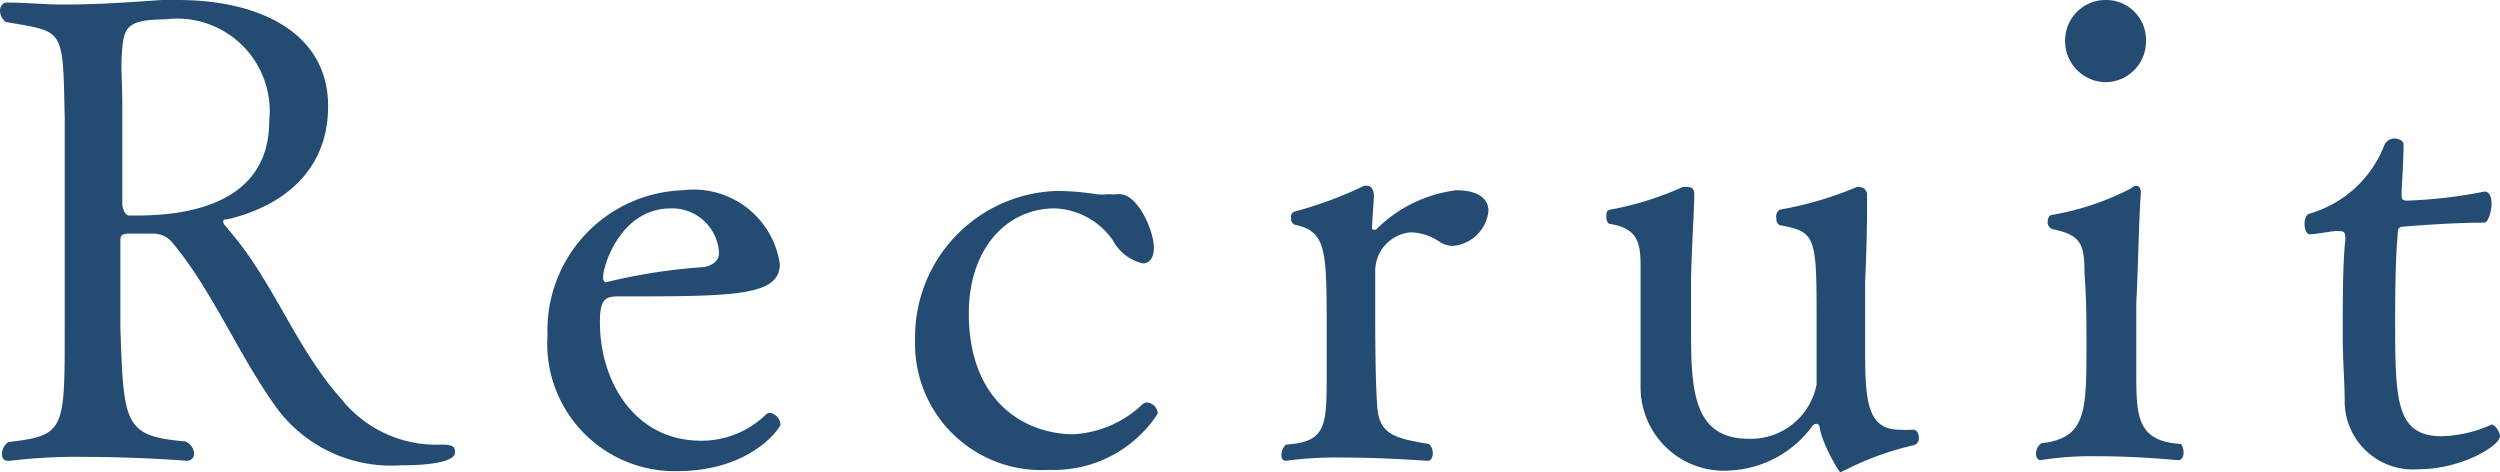 <svg xmlns="http://www.w3.org/2000/svg" width="77.26" height="14.6" viewBox="0 0 77.26 14.6"><defs><style>.cls-1{fill:#244c72;}</style></defs><g id="レイヤー_2" data-name="レイヤー 2"><g id="レイヤー_1-2" data-name="レイヤー 1"><path class="cls-1" d="M12.38,14.38A4.4,4.4,0,0,1,8.62,12.7C7.44,11.12,6.58,9,5.36,7.54a.76.76,0,0,0-.6-.32h-.1c-.3,0-.44,0-.68,0s-.26.08-.26.22c0,.9,0,1.8,0,2.68.1,3,.12,3.36,2,3.52A.45.45,0,0,1,6,14a.22.22,0,0,1-.22.24s-1.52-.12-3.14-.12a16.79,16.79,0,0,0-2.32.12H.24c-.12,0-.18-.08-.18-.22a.45.45,0,0,1,.2-.36C2,13.46,2,13.3,2,10.2c0-.78,0-2.46,0-3.94,0-1.1,0-2.1,0-2.6C1.94.82,2,1,.18.68A.45.45,0,0,1,0,.34C0,.2.08.08.2.08h0c.64,0,1.2.06,1.72.06C3,.14,3.86.08,5,0L5.5,0C8,0,10.14,1,10.14,3.28c0,2.08-1.5,3.12-3.12,3.5-.1,0-.12,0-.12.08S7,7,7.06,7.1c1.36,1.54,2.08,3.66,3.48,5.22a3.75,3.75,0,0,0,3.1,1.42c.42,0,.42.1.42.26S13.72,14.38,12.38,14.38ZM5.1.6c-1.16,0-1.26.26-1.32.88s0,.84,0,1.88,0,1.82,0,2.94c0,.14.08.36.22.36h.24c1.68,0,4.08-.42,4.08-2.92A2.86,2.86,0,0,0,5.1.6Z"/><path class="cls-1" d="M20.92,14.56a3.94,3.94,0,0,1-4-4.2,4.33,4.33,0,0,1,4.18-4.48,2.69,2.69,0,0,1,3,2.28c0,1-1.44,1-5,1-.42,0-.56.12-.56.8,0,1.86,1.1,3.66,3.12,3.66a2.85,2.85,0,0,0,2-.8.18.18,0,0,1,.14-.06.39.39,0,0,1,.32.36C24.1,13.24,23.2,14.56,20.92,14.56Zm-.18-8.12c-1.58,0-2.1,1.8-2.1,2.1,0,.1,0,.18.1.18h0a17.57,17.57,0,0,1,2.92-.46c.2,0,.56-.12.56-.44A1.45,1.45,0,0,0,20.74,6.44Z"/><path class="cls-1" d="M32.42,14.52a3.9,3.9,0,0,1-4.14-4A4.52,4.52,0,0,1,32.7,5.9,8.55,8.55,0,0,1,33.88,6a1.51,1.51,0,0,0,.38,0,1.32,1.32,0,0,0,.28,0h.06c.56,0,1.06,1.12,1.06,1.66,0,.36-.18.48-.34.48a1.4,1.4,0,0,1-.92-.7,2.29,2.29,0,0,0-1.8-1c-1.5,0-2.66,1.26-2.66,3.24,0,2.76,1.76,3.74,3.24,3.74h0a3.36,3.36,0,0,0,2.1-.9.24.24,0,0,1,.18-.08.36.36,0,0,1,.32.34A3.82,3.82,0,0,1,32.42,14.52Z"/><path class="cls-1" d="M46,6.52A1.21,1.21,0,0,1,44.9,7.6a.77.77,0,0,1-.4-.12,1.65,1.65,0,0,0-.9-.3A1.2,1.2,0,0,0,42.5,8.4c0,.3,0,.88,0,1.46,0,1.92.06,2.68.06,2.68.06.86.48,1,1.6,1.18a.39.39,0,0,1,.12.28c0,.14-.06.24-.16.24s-1.32-.1-2.62-.1a11.61,11.61,0,0,0-1.76.1h0c-.1,0-.14-.08-.14-.18a.46.46,0,0,1,.14-.32C41,13.66,41,13.16,41,11.52V11.3c0-.28,0-.64,0-1,0-2.62,0-3.14-1-3.36a.2.2,0,0,1-.1-.2A.17.17,0,0,1,40,6.54a12.18,12.18,0,0,0,2.16-.8h.08c.14,0,.22.12.22.34L42.4,7v0c0,.08,0,.1.06.1s0,0,.06,0A4.24,4.24,0,0,1,45,5.88C45.74,5.88,46,6.18,46,6.52Z"/><path class="cls-1" d="M57,14.54c-.06,0-.08.06-.12.06s-.54-.82-.64-1.36c0-.1-.06-.14-.1-.14s-.08,0-.14.08a3.36,3.36,0,0,1-2.52,1.36,2.58,2.58,0,0,1-2.78-2.6c0-.46,0-1,0-1.56,0-.74,0-1.46,0-1.92V8.2c0-.74-.12-1.14-.94-1.28-.08,0-.12-.12-.12-.22s0-.2.12-.22A9.68,9.68,0,0,0,52,5.78l.16,0c.12,0,.2.06.2.22,0,.44-.06,1.24-.1,2.56,0,.3,0,.88,0,1.48,0,1.88,0,3.52,1.78,3.52a2.07,2.07,0,0,0,2.1-1.68c0-.26,0-1,0-1.86,0-2.7,0-2.86-1.14-3.06a.2.2,0,0,1-.1-.2A.25.25,0,0,1,55,6.48a10.87,10.87,0,0,0,2.38-.7.12.12,0,0,1,.08,0,.24.24,0,0,1,.24.26v0c0,.64,0,1.3-.06,2.68,0,.34,0,1.24,0,2.1,0,1.62.08,2.46,1.08,2.46a3,3,0,0,0,.4,0h0c.12,0,.18.12.18.24a.22.22,0,0,1-.16.24A9,9,0,0,0,57,14.54Z"/><path class="cls-1" d="M67.48,14c0,.12-.06.22-.16.22s-1.2-.12-2.46-.12a10.2,10.2,0,0,0-1.8.12h0c-.08,0-.14-.08-.14-.2a.41.41,0,0,1,.16-.32c1.38-.16,1.4-.94,1.4-3,0-.74,0-1.48-.06-2.24,0-.94-.12-1.2-1-1.38a.23.23,0,0,1-.14-.22c0-.12.06-.22.14-.22a8.33,8.33,0,0,0,2.44-.82A.32.32,0,0,1,66,5.74c.1,0,.16.06.16.2V6c-.06.7-.08,2.24-.14,3.36,0,.46,0,1,0,1.54v.56c0,1.38,0,2.18,1.38,2.26A.44.44,0,0,1,67.48,14ZM65.08,2.54a1.27,1.27,0,0,1-1.26-1.28A1.25,1.25,0,0,1,65.08,0a1.23,1.23,0,0,1,1.24,1.24A1.26,1.26,0,0,1,65.08,2.54Z"/><path class="cls-1" d="M74.76,14.5a2.11,2.11,0,0,1-2.3-2.1c0-.58-.06-1.26-.06-2,0-1.1,0-2.26.08-3,0-.28-.06-.24-.2-.26s-.68.1-.9.1h0c-.1,0-.16-.16-.16-.32s.06-.3.16-.32A3.53,3.53,0,0,0,73.68,4.5.34.34,0,0,1,74,4.28c.14,0,.28.08.28.18v0c0,.46-.06,1.44-.06,1.44V6c0,.14,0,.2.18.2a14.78,14.78,0,0,0,2.38-.28h0c.16,0,.22.18.22.38s-.1.58-.22.58c-1.08,0-2.46.12-2.46.12-.22,0-.22.1-.22.24-.06.6-.08,1.6-.08,2.56,0,2.54,0,3.68,1.44,3.68A3.93,3.93,0,0,0,77,13.12h0c.1,0,.26.22.26.36C77.26,13.78,76.06,14.5,74.76,14.5Z"/></g></g></svg>